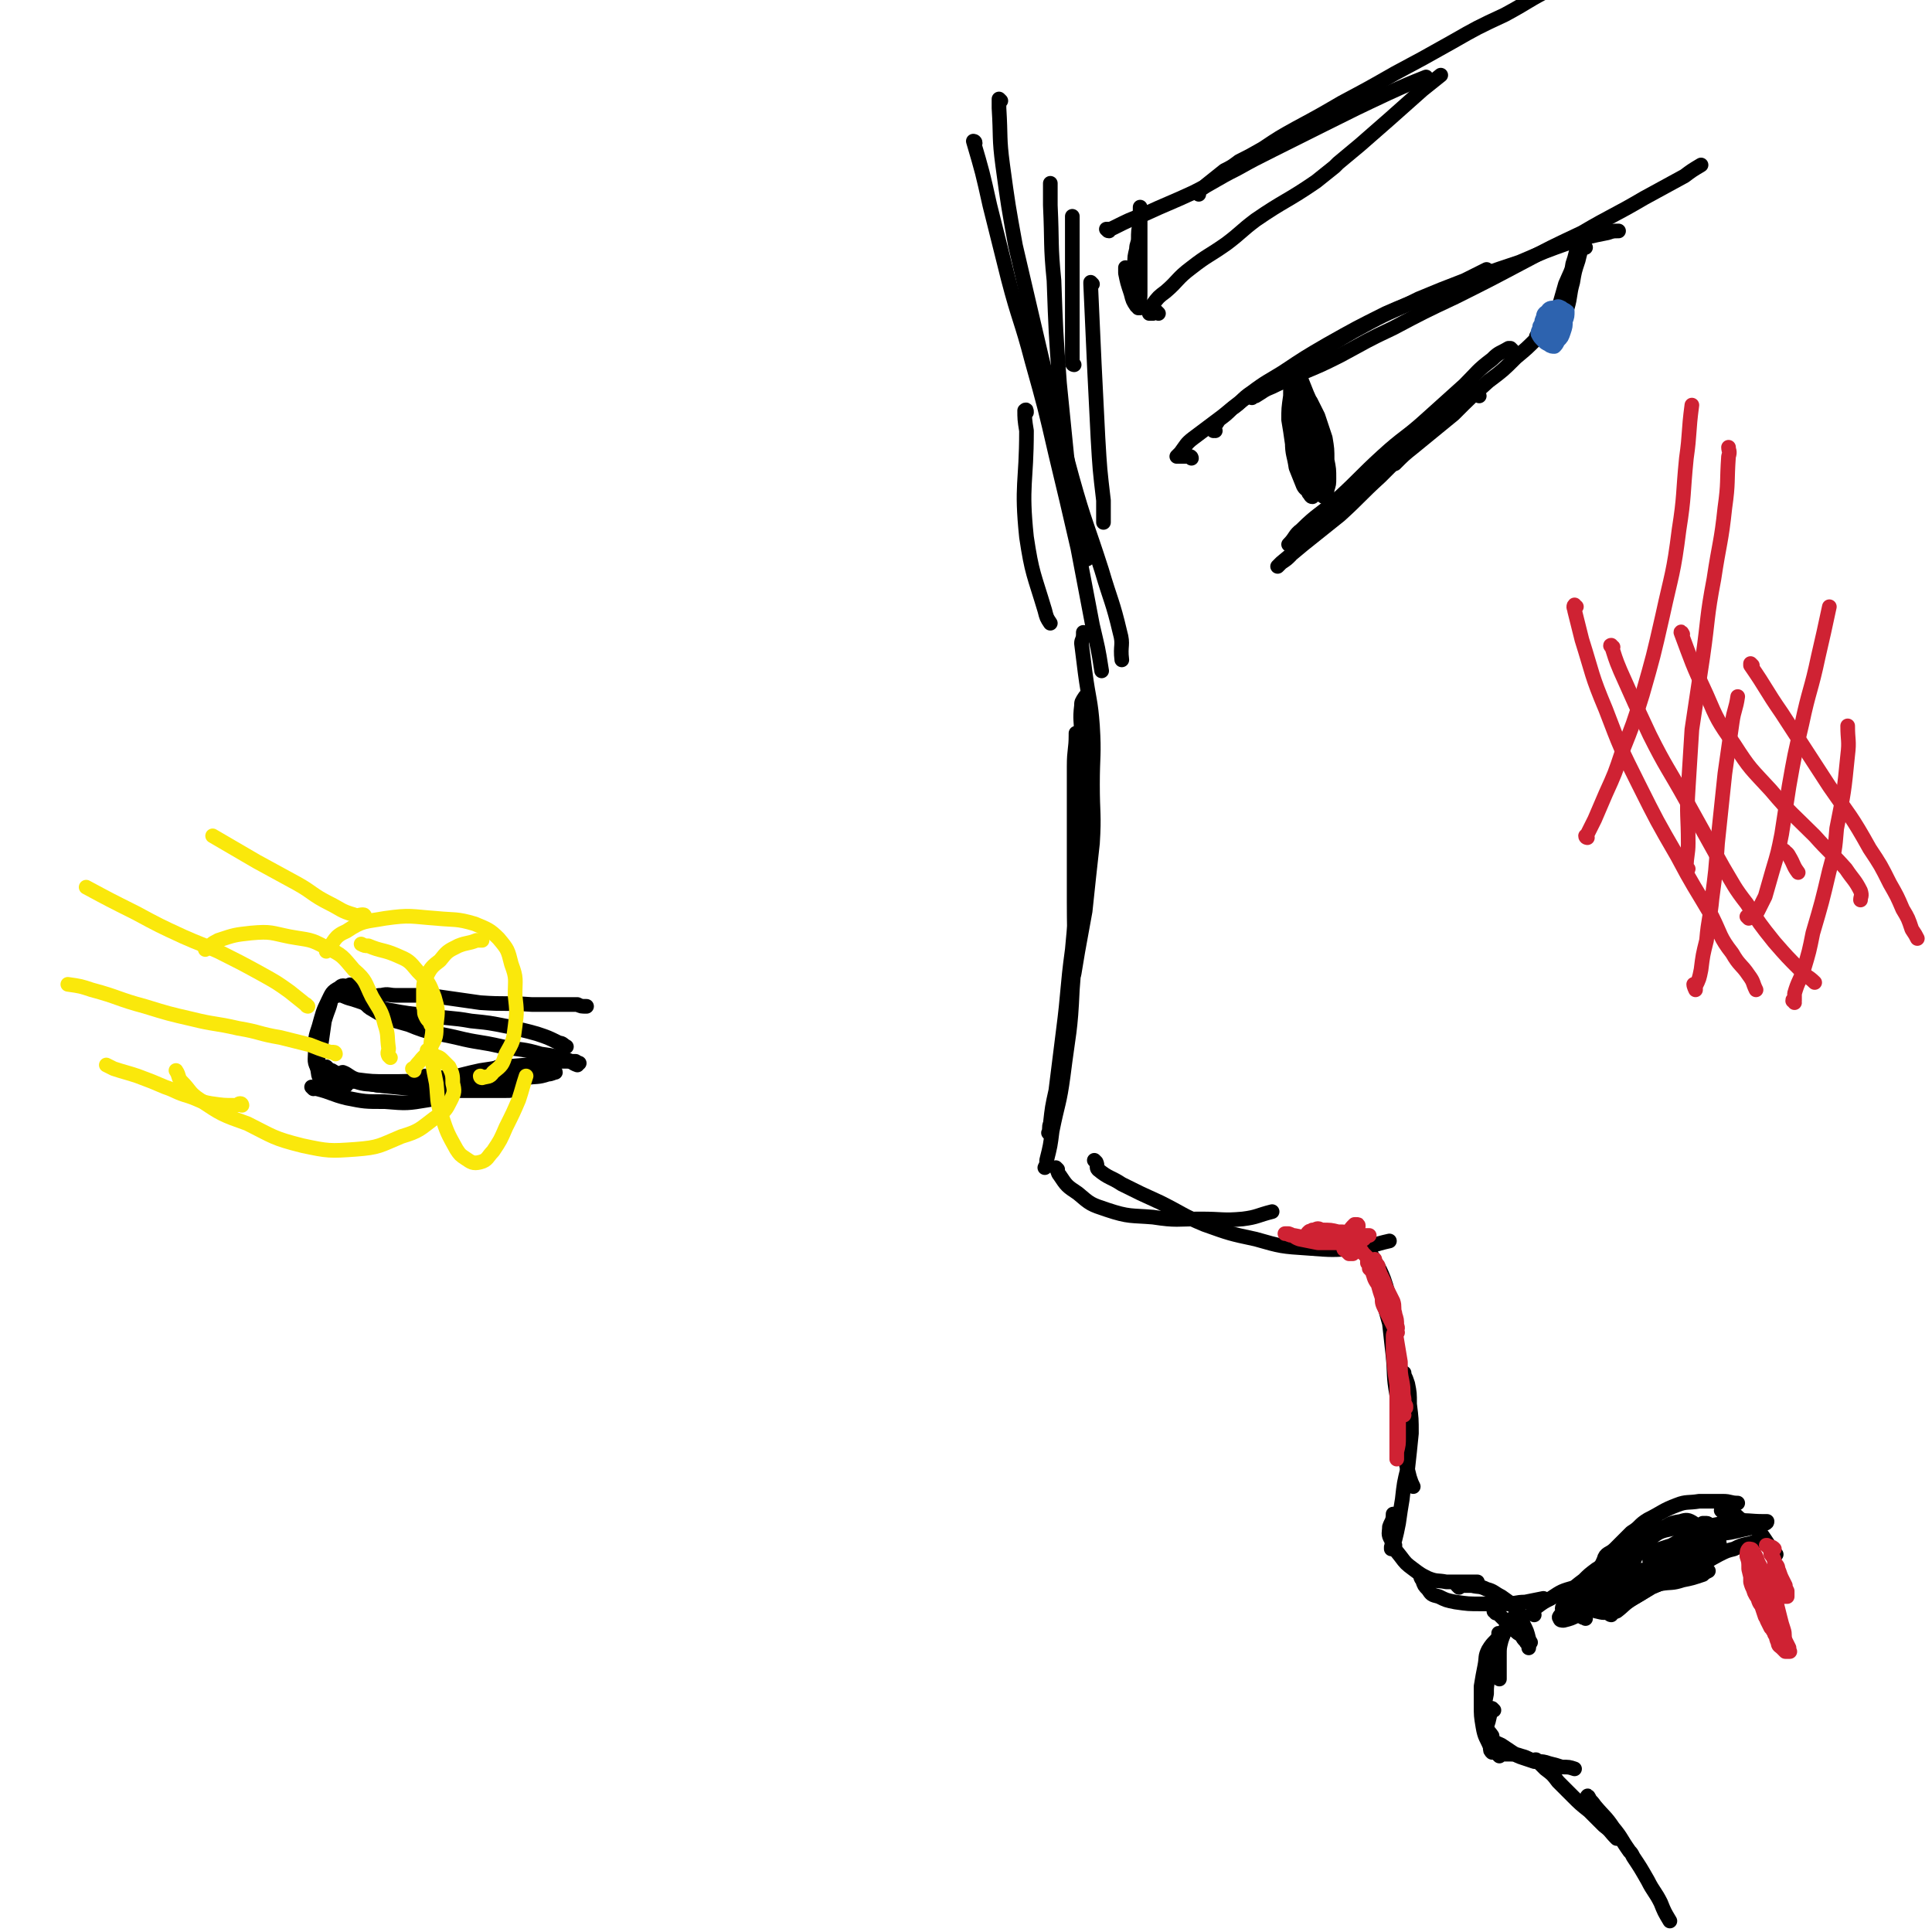 <svg viewBox='0 0 1054 1054' version='1.1' xmlns='http://www.w3.org/2000/svg' xmlns:xlink='http://www.w3.org/1999/xlink'><g fill='none' stroke='#000000' stroke-width='8' stroke-linecap='round' stroke-linejoin='round'><path d='M546,55c0,0 -1,-1 -1,-1 0,0 0,0 0,1 0,2 0,2 0,4 1,16 0,16 2,31 3,22 3,22 7,44 7,30 7,30 14,60 8,34 8,34 17,67 7,25 8,25 16,50 5,17 6,17 10,34 2,7 0,7 1,15 '/><path d='M532,78c0,-1 -1,-1 -1,-1 0,0 0,0 0,0 5,17 5,17 9,35 5,20 5,20 10,40 6,23 7,22 13,45 7,25 7,25 13,51 6,25 6,25 12,51 4,21 4,21 8,42 3,13 3,12 5,25 '/><path d='M592,346c0,0 -1,-1 -1,-1 0,0 0,1 0,1 0,3 -1,3 -1,5 1,8 1,8 2,16 2,15 3,15 4,29 1,16 0,16 0,32 0,16 1,16 0,32 -2,18 -2,18 -4,37 -2,11 -2,11 -4,22 -1,6 -1,6 -2,12 -1,3 -1,2 -2,5 '/><path d='M593,381c0,0 0,-1 -1,-1 0,0 0,0 0,0 -2,3 -2,3 -2,5 -1,8 0,8 0,17 0,15 0,15 0,31 0,19 1,19 -1,38 -1,24 -2,24 -4,47 -3,22 -2,22 -5,45 -2,16 -2,16 -4,32 -2,9 -2,9 -3,18 -1,2 0,3 -1,5 0,0 0,0 0,0 '/><path d='M588,401c0,0 -1,-1 -1,-1 0,0 0,0 0,1 0,8 -1,8 -1,17 0,17 0,17 0,34 0,20 0,20 0,40 0,24 1,24 -1,48 -1,23 -2,23 -5,47 -2,15 -3,15 -6,30 -1,8 -1,8 -3,16 0,2 0,2 -1,4 '/><path d='M577,638c0,0 -1,-1 -1,-1 1,1 1,3 2,4 4,6 4,6 10,10 7,6 7,6 16,9 12,4 13,3 25,4 13,2 13,1 26,1 12,0 12,1 23,0 8,-1 8,-2 16,-4 '/><path d='M598,634c0,0 -1,-1 -1,-1 0,0 0,0 1,1 1,2 0,3 1,4 6,5 7,4 13,8 10,5 10,5 21,10 12,6 12,7 24,12 14,5 14,5 28,8 14,4 14,4 29,5 13,1 13,1 26,0 9,-1 9,-2 18,-4 '/><path d='M739,683c0,-1 0,-1 -1,-1 0,-1 1,0 1,0 1,0 1,-1 2,-1 2,0 2,-1 4,0 3,3 3,3 5,7 3,5 3,5 5,10 2,6 2,6 3,12 1,7 1,8 2,15 0,7 0,7 0,13 1,5 1,5 2,10 0,4 0,4 1,7 '/><path d='M753,698c-1,0 -1,-1 -1,-1 -1,0 0,0 0,1 0,0 0,0 1,1 1,4 0,4 1,8 2,8 2,8 4,15 1,9 1,9 2,18 1,10 0,10 2,21 1,11 0,11 2,22 1,8 1,8 3,15 1,4 1,4 2,8 1,3 1,3 2,5 0,0 0,0 0,0 '/><path d='M766,750c0,-1 -1,-1 -1,-1 0,-1 0,0 1,0 0,0 0,0 0,1 1,2 1,2 2,5 1,5 1,5 1,11 1,8 1,8 1,16 -1,10 -1,10 -2,19 -2,8 -2,8 -3,17 -1,6 -1,6 -2,13 -1,5 -1,5 -2,9 -1,2 -1,2 -2,4 0,1 0,1 0,1 1,-1 1,-1 2,-2 '/><path d='M761,827c0,0 -1,-1 -1,-1 0,0 1,0 0,0 0,4 -1,4 -2,7 0,3 -1,4 1,7 1,5 2,5 5,9 3,4 3,4 7,7 4,3 4,3 8,5 5,2 5,1 10,2 5,0 5,0 10,0 4,0 4,0 7,0 '/><path d='M776,861c0,-1 0,-2 -1,-1 0,0 0,1 1,2 1,3 1,3 3,5 2,3 2,3 6,4 4,2 4,2 9,3 7,1 7,1 14,1 6,0 6,0 13,0 6,0 6,-1 11,-1 5,-1 5,-1 10,-2 '/><path d='M837,881c0,0 -1,-1 -1,-1 0,-1 1,-2 2,-3 4,-3 4,-3 8,-5 6,-4 6,-4 13,-6 6,-3 6,-2 12,-4 6,-2 6,-2 12,-3 3,-1 3,-1 6,-1 '/><path d='M796,866c0,0 -1,-1 -1,-1 1,0 1,0 2,0 3,0 3,0 6,0 4,1 4,0 8,2 4,1 4,2 8,4 4,3 5,3 8,7 3,3 3,4 4,8 2,4 2,4 3,8 0,2 0,3 0,5 '/><path d='M816,880c0,-1 -1,-1 -1,-1 0,0 0,0 0,0 0,0 0,0 0,0 2,1 2,1 3,2 2,2 2,2 4,4 2,2 2,2 4,4 2,2 2,2 4,3 1,2 1,2 2,3 1,0 0,1 1,1 1,1 1,0 2,0 '/><path d='M827,884c-1,0 -1,-1 -1,-1 -1,0 -1,0 -1,0 -1,2 -1,2 -2,3 -1,2 -2,2 -2,4 -1,2 -1,2 -2,5 -1,4 -1,4 -1,8 0,3 0,3 0,7 0,3 0,3 0,6 0,0 0,0 0,0 '/><path d='M820,892c0,0 0,-1 -1,-1 -1,2 -1,3 -2,5 -2,5 -2,4 -3,9 -1,5 -1,5 -2,10 -1,5 -1,5 -1,9 -1,5 -1,5 -1,10 0,4 -1,4 1,8 0,2 1,2 3,5 '/><path d='M819,892c-1,0 -1,-1 -1,-1 -1,0 0,0 0,1 -2,4 -3,3 -6,8 -2,4 -1,4 -2,9 -1,5 -1,5 -2,11 0,5 0,5 0,10 0,6 0,6 1,12 1,6 2,6 4,11 0,2 0,2 1,3 '/><path d='M815,933c0,0 -1,-1 -1,-1 -1,2 -1,3 -2,7 -1,3 -1,3 -1,5 1,3 1,3 3,5 2,2 3,2 5,3 3,2 3,2 6,4 3,2 3,2 6,3 3,1 3,1 6,2 1,0 1,0 3,0 '/><path d='M818,958c0,0 -1,-1 -1,-1 0,0 0,0 1,0 0,0 0,0 0,0 3,0 3,0 5,0 4,0 4,0 7,1 4,1 4,2 8,3 4,0 4,0 7,1 4,1 4,1 7,2 4,0 4,0 7,1 '/><path d='M839,961c-1,-1 -1,-1 -1,-1 -1,0 0,0 0,0 3,3 3,3 5,5 4,3 4,3 7,7 4,4 4,4 8,8 4,4 4,4 9,8 4,4 4,4 8,8 4,3 3,3 7,7 '/><path d='M867,981c0,0 -1,-2 -1,-1 1,2 2,2 4,5 5,6 6,6 10,12 5,6 4,6 9,13 1,1 1,1 2,3 4,6 4,6 8,13 3,6 4,6 7,12 2,5 2,5 5,10 '/><path d='M865,883c0,0 -1,-1 -1,-1 0,0 0,0 0,0 0,0 0,1 -1,0 0,-1 0,-1 1,-2 1,-3 2,-3 3,-6 2,-3 2,-4 4,-7 3,-4 4,-4 7,-8 5,-5 5,-5 9,-10 6,-6 6,-6 12,-12 2,-2 3,-2 6,-4 '/><path d='M873,865c0,-1 -1,-1 -1,-1 0,0 1,0 1,0 1,-6 -1,-7 2,-13 1,-4 3,-3 6,-6 5,-5 5,-5 9,-9 5,-3 4,-4 9,-7 8,-4 8,-5 16,-8 5,-2 6,-1 12,-2 6,0 6,0 13,0 4,0 4,1 8,1 '/><path d='M940,825c0,0 -1,-1 -1,-1 0,0 1,1 2,1 2,1 3,0 5,1 2,1 2,2 4,3 1,1 1,1 3,2 3,2 3,1 6,4 2,2 2,2 4,5 2,3 2,3 4,6 1,1 1,1 2,2 '/><path d='M875,877c-1,0 -1,-1 -1,-1 -1,0 0,1 0,1 0,0 0,-1 1,-1 2,-1 2,-1 4,-3 5,-2 5,-2 9,-4 4,-2 5,-2 9,-3 5,-1 5,-1 9,-2 6,-1 6,0 12,-2 5,-1 5,-1 11,-3 1,-1 1,-1 3,-2 '/><path d='M879,881c0,0 -1,0 -1,-1 1,-1 2,0 4,-1 4,-3 4,-4 9,-7 5,-3 5,-3 10,-6 7,-3 7,-3 13,-6 6,-2 6,-2 12,-6 6,-2 6,-3 12,-6 4,-2 4,-2 8,-3 4,-2 4,-2 9,-3 3,-1 3,-1 5,-2 '/></g>
<g fill='none' stroke='#CF2233' stroke-width='8' stroke-linecap='round' stroke-linejoin='round'><path d='M729,676c0,0 -1,0 -1,-1 0,0 0,1 0,1 0,0 0,0 0,0 2,0 2,0 3,-1 1,0 1,1 2,0 1,0 1,1 2,0 1,-1 1,-1 2,-2 2,-1 2,-1 2,-3 1,0 1,-1 2,-1 0,-1 0,-1 -1,-1 0,0 -1,0 -1,0 -2,2 -2,2 -3,4 -1,2 -2,2 -2,4 -1,1 -1,1 -1,2 0,1 0,2 0,3 0,1 1,1 1,1 1,1 1,1 2,2 1,0 1,0 2,0 1,-1 1,-1 1,-2 1,-1 1,-1 1,-2 0,-1 1,-1 0,-2 -1,-1 -1,-1 -2,-2 -2,0 -2,0 -3,-1 -2,0 -2,0 -4,0 -1,-1 -1,-1 -2,-1 0,0 0,0 -1,0 0,0 0,0 0,0 0,1 0,1 1,2 1,1 2,1 3,1 2,1 2,1 4,1 1,1 1,1 2,0 1,0 1,0 2,0 2,-1 2,-1 4,-2 1,-1 1,-1 2,-2 0,0 1,0 1,0 -1,0 -2,0 -3,0 -3,0 -3,0 -5,-1 -1,0 -1,0 -2,0 -3,-1 -3,-1 -7,-1 -4,-1 -4,-1 -9,-1 -2,-1 -2,-1 -4,0 0,0 0,0 -1,0 -1,1 -1,0 -2,1 -1,1 -1,1 -1,2 1,1 1,1 2,1 3,0 3,0 6,0 4,1 4,0 7,1 4,0 4,0 7,0 3,0 3,0 5,0 1,0 1,0 3,0 0,0 0,0 0,0 -1,0 -1,0 -2,0 -3,1 -3,0 -6,0 -5,0 -5,0 -9,0 -5,0 -5,0 -11,-1 -4,0 -4,0 -9,-1 -2,0 -2,0 -4,-1 -1,0 -1,0 -1,0 1,0 1,0 2,0 3,1 3,2 6,3 5,1 5,1 10,2 5,0 5,0 10,0 4,0 4,0 8,0 2,-1 2,-1 3,-1 0,0 1,0 1,0 -1,0 -1,0 -2,0 -2,0 -2,0 -3,0 -1,-1 -1,-1 -2,-1 -1,0 -1,0 -2,-1 -1,0 -1,0 -1,0 0,1 0,1 0,2 1,1 1,0 3,1 2,1 2,0 4,1 2,1 2,1 3,2 2,1 2,2 3,3 1,1 1,1 2,2 1,1 0,2 1,3 0,1 0,2 0,3 1,1 1,1 1,1 1,1 1,1 1,2 0,0 0,0 0,0 0,0 0,0 0,0 0,0 0,0 0,-1 -1,-1 -1,-1 -2,-3 0,-1 0,-1 -1,-2 0,0 0,0 0,-1 0,0 0,0 0,0 1,2 1,2 2,4 2,5 1,5 4,9 2,4 2,4 4,8 2,3 3,3 4,6 1,1 1,1 1,2 0,0 0,0 0,1 -1,0 -1,0 -1,-1 -2,-1 -2,-2 -3,-3 -1,-3 -1,-3 -2,-6 -1,-3 -1,-3 -2,-6 -1,-3 -1,-3 -2,-6 0,-3 0,-3 -1,-5 0,-2 0,-2 0,-3 0,-1 0,-1 0,-1 0,0 0,0 0,0 0,1 0,1 1,3 1,3 1,3 2,5 2,4 2,4 3,7 2,4 2,4 4,8 1,3 0,3 1,7 1,3 1,3 1,6 1,2 0,2 0,3 0,1 1,1 0,1 0,0 0,0 0,0 -1,-2 -1,-2 -2,-4 -2,-4 -2,-4 -4,-8 -2,-4 -2,-4 -2,-7 -2,-6 -2,-6 -3,-12 0,-3 0,-3 0,-5 0,-1 0,-1 0,-1 1,0 1,1 1,2 1,3 1,3 2,6 1,4 1,5 2,9 2,6 2,6 3,12 2,6 2,6 3,12 1,6 1,6 2,12 0,6 0,6 1,11 1,5 0,5 1,9 0,2 0,2 1,4 0,0 0,1 0,1 0,0 -1,0 -1,-1 -1,-3 -2,-3 -3,-6 -2,-11 -2,-11 -3,-23 0,-5 0,-5 0,-9 0,-2 1,-2 1,-4 0,-1 0,-2 0,-2 0,1 0,2 0,3 0,4 0,4 1,9 0,6 0,6 0,13 0,7 0,7 0,14 0,7 0,7 0,15 0,5 0,5 0,11 0,3 0,3 0,6 0,1 0,1 0,2 0,0 0,-1 0,-1 0,-1 0,-1 0,-3 1,-4 1,-4 1,-8 0,-5 0,-5 0,-10 0,-4 0,-4 0,-8 0,-2 0,-2 0,-3 0,0 0,0 0,0 0,1 0,1 0,2 0,1 0,1 -1,3 0,1 0,1 0,2 1,1 1,1 1,2 1,0 1,0 2,0 1,0 1,0 1,0 '/><path d='M965,844c-1,0 -1,-1 -1,-1 -1,0 0,0 0,0 1,1 1,0 2,1 1,0 1,0 2,1 0,0 -1,0 -1,1 -1,1 -1,1 -1,1 0,1 0,1 1,2 1,2 1,2 1,3 1,2 2,2 2,4 1,2 1,3 2,5 0,2 0,2 0,4 0,1 0,1 0,3 1,1 1,1 1,1 0,1 0,1 0,2 1,0 1,0 1,0 0,0 1,0 1,0 0,-1 0,-1 0,-3 -1,-2 -1,-2 -1,-3 -1,-2 -1,-2 -2,-4 -1,-2 -1,-2 -2,-4 0,-1 0,-1 -1,-2 0,0 0,-1 -1,-1 0,0 0,1 0,1 0,2 0,2 0,4 0,4 0,4 0,7 0,4 1,4 1,8 1,4 1,4 2,8 1,4 1,4 2,7 1,3 0,3 1,6 1,2 1,2 2,4 0,1 0,1 0,2 0,0 0,0 0,0 0,0 1,0 0,0 0,1 0,1 0,0 -1,0 -1,0 -2,0 -1,-1 -1,-1 -2,-2 -1,-1 -2,-1 -2,-3 -1,-2 -1,-2 -1,-5 -1,-2 -1,-2 -1,-5 -1,-3 -1,-3 -2,-6 -1,-2 -1,-2 -2,-5 0,-1 0,-1 -1,-3 0,-2 0,-2 0,-4 -1,-1 -1,-1 -1,-2 0,-1 0,-1 0,-2 0,0 0,0 0,-1 0,0 0,0 0,-1 0,0 0,0 0,0 0,0 0,0 0,0 0,0 0,0 0,0 0,0 0,0 0,0 0,0 0,0 0,1 1,2 1,2 2,5 0,2 0,2 1,5 1,2 1,2 2,4 0,2 0,2 1,4 0,1 0,2 1,3 0,1 0,1 1,1 0,0 0,0 0,0 0,-1 0,-1 0,-3 -1,-2 -1,-2 -1,-3 -2,-6 -2,-6 -4,-13 -1,-3 -1,-3 -3,-7 -1,-3 -1,-3 -3,-7 -1,-3 -1,-3 -3,-6 0,-1 -1,-1 -2,-1 0,-1 0,-1 0,0 -1,1 -1,2 -1,4 1,3 1,3 1,7 1,4 1,4 2,9 1,4 1,4 3,7 1,4 2,3 3,6 1,3 1,3 2,6 1,2 1,2 2,4 1,1 1,1 2,2 0,1 0,1 1,1 0,0 0,0 0,0 -1,0 -1,0 -1,-1 -1,-3 -1,-3 -2,-6 -1,-3 -1,-3 -2,-7 -2,-3 -3,-3 -4,-7 -2,-3 -1,-3 -2,-6 -1,-2 -1,-2 -2,-5 0,0 0,-1 -1,-1 0,0 0,0 0,1 0,2 0,2 0,4 1,4 2,4 3,7 2,4 2,4 4,8 1,3 1,3 3,7 1,2 1,2 2,4 0,1 1,1 1,2 0,1 1,1 1,1 0,0 0,0 0,-1 -1,-2 -1,-2 -1,-4 -1,-4 -1,-4 -2,-7 -1,-3 -2,-3 -3,-7 -1,-2 -2,-2 -3,-4 0,-1 0,-1 0,-1 0,0 0,0 0,0 0,1 0,2 0,3 0,2 0,2 1,5 1,3 1,3 2,6 2,3 2,3 4,6 1,2 1,2 2,4 2,1 2,0 4,1 '/></g>
<g fill='none' stroke='#000000' stroke-width='8' stroke-linecap='round' stroke-linejoin='round'><path d='M593,305c0,0 0,-1 -1,-1 0,0 0,1 0,0 -1,-1 -1,-1 -2,-2 -1,-5 -1,-5 -1,-9 -2,-9 -2,-9 -3,-17 -2,-13 -2,-13 -4,-27 -2,-20 -2,-20 -4,-40 -2,-28 -2,-28 -3,-56 -2,-20 -1,-20 -2,-41 0,-6 0,-6 0,-12 '/><path d='M596,155c0,0 -1,-1 -1,-1 0,0 0,0 0,1 1,22 1,22 2,44 1,20 1,20 2,40 1,17 1,17 3,34 0,6 0,6 0,12 '/><path d='M560,225c0,-1 0,-2 -1,-1 0,4 0,5 1,11 0,29 -3,29 0,58 3,20 4,20 10,40 1,4 1,4 3,7 '/><path d='M586,199c0,0 -1,0 -1,-1 0,-2 0,-3 0,-6 0,-15 0,-15 0,-30 0,-17 0,-17 0,-34 0,-5 0,-5 0,-10 '/><path d='M650,250c0,0 0,-1 -1,-1 0,0 0,0 0,0 -3,0 -3,0 -5,0 -1,0 -1,0 -1,0 0,0 -1,0 -1,0 1,-1 1,-1 2,-2 3,-4 3,-5 7,-8 8,-6 8,-6 16,-12 11,-9 11,-9 23,-17 14,-9 14,-9 28,-17 15,-9 14,-9 29,-17 13,-7 13,-6 27,-13 12,-5 12,-5 25,-10 6,-3 6,-3 12,-6 '/><path d='M663,235c0,0 -1,-1 -1,-1 0,0 0,1 0,1 0,0 -1,-1 0,-1 1,-2 1,-2 3,-5 4,-3 4,-3 7,-6 6,-4 5,-5 11,-9 8,-6 9,-6 17,-11 12,-8 12,-8 24,-15 16,-9 16,-9 32,-17 18,-8 19,-7 37,-15 18,-7 18,-7 36,-13 14,-6 14,-6 28,-11 10,-3 10,-3 20,-5 3,-1 3,-1 6,-1 '/><path d='M683,217c-1,-1 -1,-1 -1,-1 -1,0 -1,0 -1,0 2,0 2,0 4,0 5,-3 4,-3 9,-5 8,-4 8,-3 15,-7 12,-5 12,-5 22,-10 15,-8 14,-8 29,-15 17,-9 17,-9 34,-17 18,-9 18,-9 35,-18 17,-9 17,-9 34,-17 17,-10 17,-9 34,-19 11,-6 11,-6 22,-12 4,-3 4,-3 9,-6 '/><path d='M865,135c0,0 -1,-1 -1,-1 -2,3 -2,4 -3,8 -2,6 -2,6 -3,12 -2,7 -1,7 -3,14 -1,5 -1,5 -2,10 -1,2 -1,3 -2,5 0,0 -1,0 -1,0 -1,-2 0,-3 0,-5 2,-5 2,-5 3,-10 2,-6 1,-6 3,-12 1,-6 1,-6 2,-12 1,-3 1,-3 2,-7 0,-1 0,-1 1,-2 0,0 0,0 0,0 -1,4 -1,4 -2,7 -2,7 -2,6 -5,13 -2,7 -2,7 -4,14 -2,6 -2,6 -4,12 0,2 0,2 -1,5 0,0 0,0 0,0 1,-4 1,-4 2,-8 1,-3 2,-3 3,-6 '/><path d='M840,184c0,0 -1,-2 -1,-1 -1,0 -1,1 -1,2 -5,5 -5,5 -11,10 -7,7 -7,7 -15,13 -10,9 -10,9 -19,18 -11,9 -11,9 -22,18 -5,4 -5,4 -10,9 '/><path d='M825,191c-1,-1 -1,-1 -1,-1 -1,0 -1,0 -1,0 -5,3 -5,2 -9,6 -8,6 -8,7 -15,14 -10,9 -10,9 -20,18 -12,11 -13,10 -25,21 -12,11 -12,12 -24,23 -10,9 -11,8 -20,17 -4,3 -3,4 -7,8 '/><path d='M807,216c0,0 -1,-1 -1,-1 0,0 0,0 0,0 -1,0 -2,-1 -3,0 -5,4 -5,5 -10,9 -9,8 -10,8 -19,16 -11,10 -11,10 -21,20 -11,10 -11,11 -22,21 -10,8 -10,8 -20,16 -6,5 -6,5 -12,10 -1,1 -2,2 -2,2 0,0 1,-1 2,-2 3,-2 3,-2 5,-4 '/><path d='M705,221c0,-1 -1,-2 -1,-1 0,1 0,2 0,4 0,4 0,4 1,8 1,6 1,6 3,12 1,6 1,6 3,12 2,5 3,5 6,9 2,3 2,2 4,5 1,0 1,1 2,1 0,0 0,0 0,-1 0,-2 0,-2 0,-5 0,-5 0,-5 0,-10 0,-6 0,-6 -1,-12 -1,-7 -1,-7 -3,-14 -2,-7 -3,-7 -6,-14 -2,-5 -2,-5 -4,-10 0,-1 0,-2 -1,-3 -1,-1 -1,-1 -2,-1 -1,2 -1,3 -1,5 -1,5 -1,5 -1,10 -1,7 -1,7 -1,13 1,6 1,6 2,13 1,5 2,5 4,10 1,1 1,1 1,2 3,5 3,5 6,9 3,3 3,3 5,5 1,1 2,2 2,2 1,-1 1,-2 1,-3 1,-3 1,-3 1,-6 0,-5 0,-5 -1,-10 0,-6 0,-6 -1,-12 -2,-6 -2,-6 -4,-12 -2,-4 -2,-4 -4,-8 -1,-1 -1,-1 -2,-2 -2,-1 -2,-1 -3,-1 -1,0 -2,1 -2,2 -1,3 -1,3 -1,7 -1,5 -1,5 0,11 0,7 0,7 2,13 2,6 3,6 5,11 2,4 3,4 5,8 1,1 1,1 2,2 1,1 1,1 2,1 0,0 0,-1 0,-2 -1,-4 -1,-4 -2,-8 -1,-6 -1,-6 -3,-12 -2,-6 -2,-6 -5,-13 -1,-5 -1,-5 -3,-11 -1,-3 -1,-3 -2,-5 -1,-1 -2,-2 -2,-1 -1,3 -1,4 -1,9 -1,7 -1,7 0,13 0,7 1,7 2,14 2,5 2,5 4,10 1,2 2,2 4,4 1,1 1,1 2,1 0,0 1,0 1,-1 1,-2 0,-3 0,-5 -1,-6 -1,-6 -2,-11 -2,-7 -3,-7 -5,-13 -2,-6 -2,-6 -3,-12 -1,-1 -2,-3 -2,-3 0,0 0,2 0,3 0,5 0,5 0,10 1,6 2,6 3,12 1,5 1,6 2,11 1,4 2,4 3,8 1,1 1,2 2,2 0,-1 0,-2 1,-3 0,-5 0,-5 1,-9 0,-5 0,-5 1,-9 '/></g>
<g fill='none' stroke='#CF2233' stroke-width='8' stroke-linecap='round' stroke-linejoin='round'><path d='M866,457c0,0 -1,0 -1,-1 0,0 1,0 1,-1 2,-4 2,-4 4,-8 3,-7 3,-7 6,-14 5,-11 5,-11 9,-23 6,-15 6,-15 11,-31 6,-21 6,-21 11,-43 5,-23 6,-23 9,-47 3,-19 2,-19 4,-39 2,-14 1,-14 3,-29 '/><path d='M925,538c0,0 0,-1 -1,-1 0,1 1,3 1,3 0,0 0,-1 0,-2 2,-4 2,-4 3,-9 1,-8 1,-8 3,-16 1,-12 2,-12 3,-23 2,-15 2,-15 3,-30 2,-19 2,-19 4,-38 2,-14 2,-14 4,-28 1,-7 2,-7 3,-14 '/><path d='M979,547c0,-1 -1,-1 -1,-1 0,-1 0,0 1,0 0,-2 0,-2 0,-4 2,-7 3,-7 5,-13 3,-10 3,-10 5,-20 5,-17 5,-17 9,-34 3,-11 3,-11 4,-23 4,-20 4,-20 6,-40 1,-8 0,-8 0,-16 '/><path d='M954,501c0,0 -1,-1 -1,-1 0,0 0,0 1,0 0,1 1,1 1,0 2,-1 3,-1 4,-3 2,-4 2,-4 4,-8 2,-7 2,-7 4,-14 3,-10 3,-10 5,-20 2,-13 2,-13 4,-26 3,-17 3,-17 7,-34 4,-19 5,-18 9,-37 3,-13 3,-13 6,-27 '/><path d='M921,474c0,0 -1,0 -1,-1 0,-6 1,-7 1,-13 0,-15 -1,-15 0,-30 1,-16 1,-16 2,-32 3,-20 3,-20 6,-40 3,-21 2,-21 6,-42 3,-20 4,-20 6,-39 2,-14 1,-14 2,-28 1,-3 0,-3 0,-5 '/><path d='M956,363c0,0 -1,-1 -1,-1 0,0 0,0 0,1 9,13 8,13 17,26 13,20 13,20 26,40 11,16 12,16 22,34 6,9 6,9 11,19 4,7 4,7 7,14 3,5 3,5 5,11 2,3 2,3 3,5 '/><path d='M974,465c0,0 -1,-2 -1,-1 1,1 2,1 3,3 3,5 2,5 5,9 '/><path d='M918,346c0,0 -1,-2 -1,-1 6,16 6,17 14,34 6,14 6,14 15,27 9,14 9,13 20,25 11,13 12,13 24,25 8,9 9,9 17,18 4,6 5,6 8,12 1,3 0,3 0,5 '/><path d='M880,353c-1,0 -2,-1 -1,-1 2,6 2,7 5,14 8,18 8,18 16,35 9,18 10,18 20,36 10,18 10,18 20,36 6,10 6,11 13,20 7,11 7,11 15,21 7,8 7,8 14,15 3,4 4,3 8,7 '/><path d='M860,331c-1,0 -1,-1 -1,-1 -1,1 0,2 0,3 2,8 2,8 4,16 6,19 5,19 13,38 8,21 8,21 18,41 10,20 10,20 21,39 9,17 9,16 19,33 5,10 4,11 11,20 4,7 5,6 9,12 3,4 2,4 4,8 '/></g>
<g fill='none' stroke='#000000' stroke-width='8' stroke-linecap='round' stroke-linejoin='round'><path d='M193,539c0,0 0,-1 -1,-1 -1,-1 -1,-1 -2,0 -3,0 -3,-1 -5,1 -4,2 -4,3 -6,7 -3,6 -3,7 -5,14 -2,6 -2,6 -2,13 0,6 -1,6 2,11 1,4 2,5 5,7 3,2 4,1 8,1 1,0 1,0 2,0 '/><path d='M182,544c0,0 -1,-1 -1,-1 0,0 0,0 0,0 -1,7 -2,7 -4,14 -1,7 -1,7 -2,14 -1,6 -2,6 -2,11 1,4 0,5 3,8 1,3 2,2 5,4 '/><path d='M201,545c-1,0 -1,-1 -1,-1 -1,0 0,0 0,0 2,0 2,0 4,0 2,-1 2,-1 4,-1 4,-1 4,0 8,0 9,0 9,0 18,0 14,2 14,2 28,4 14,1 14,0 28,1 12,0 12,0 25,0 2,1 2,1 5,1 '/><path d='M185,543c0,0 -1,-1 -1,-1 3,1 4,2 8,3 10,3 9,4 20,6 11,2 11,2 22,3 12,2 12,1 23,3 10,1 10,1 20,3 8,2 9,2 16,4 6,2 6,2 12,5 2,0 2,1 4,2 '/><path d='M197,545c0,0 -1,-1 -1,-1 3,2 3,4 6,6 10,6 10,6 21,9 12,5 13,4 26,7 12,3 12,2 25,5 11,2 11,1 21,4 7,1 7,1 14,3 3,1 3,2 6,3 0,0 0,-1 1,-1 '/><path d='M171,594c0,0 -1,-1 -1,-1 1,0 1,1 3,1 8,2 8,3 16,5 10,2 10,2 21,2 12,1 12,1 24,-1 10,-2 10,-3 19,-7 7,-3 7,-4 14,-8 2,-1 2,-2 5,-3 '/><path d='M188,586c0,0 -2,-1 -1,-1 3,1 4,3 8,4 8,1 8,1 16,1 12,0 12,0 24,-1 14,-1 13,-2 27,-5 13,-2 13,-2 25,-3 9,-1 9,-2 18,-2 4,0 5,0 9,0 0,0 0,1 1,1 '/><path d='M179,583c0,0 -1,-1 -1,-1 1,1 1,2 3,2 7,4 7,5 15,6 12,3 12,2 25,3 14,0 14,1 28,-1 12,-1 12,-1 24,-4 8,-1 8,-2 17,-3 5,-1 5,-1 10,-1 1,0 3,0 3,1 -1,0 -2,1 -4,1 -6,2 -6,1 -12,2 -11,1 -11,1 -21,2 '/><path d='M191,589c0,0 -1,0 -1,-1 0,0 0,1 0,1 2,1 2,1 4,1 6,2 6,1 12,2 9,1 9,1 19,2 11,1 11,1 22,1 9,0 9,0 18,0 6,0 6,0 11,0 3,0 3,0 5,-1 1,0 1,-1 0,-1 -5,-1 -5,-1 -10,-2 -9,-1 -9,-1 -19,-2 -10,-1 -10,-1 -20,-2 '/></g>
<g fill='none' stroke='#FAE80B' stroke-width='8' stroke-linecap='round' stroke-linejoin='round'><path d='M263,588c0,0 -1,0 -1,-1 0,0 0,1 1,1 3,-1 4,0 6,-3 5,-4 5,-4 7,-10 4,-7 4,-7 5,-15 1,-8 1,-8 0,-17 0,-9 1,-9 -2,-17 -2,-8 -2,-8 -7,-14 -5,-5 -6,-5 -13,-8 -10,-3 -11,-2 -21,-3 -14,-1 -14,-2 -28,0 -11,2 -12,1 -21,7 -7,3 -6,5 -11,11 '/><path d='M234,574c0,0 -1,-1 -1,-1 1,0 1,2 3,2 2,2 3,1 5,3 2,2 2,2 4,4 2,4 2,5 2,9 1,4 1,5 -1,9 -3,6 -3,6 -9,10 -8,6 -8,7 -18,10 -12,5 -12,6 -25,7 -14,1 -15,1 -29,-2 -16,-4 -16,-5 -30,-12 -14,-5 -14,-5 -26,-13 -6,-4 -5,-5 -10,-10 -2,-2 -1,-3 -3,-6 '/><path d='M226,584c0,0 -1,-1 -1,-1 0,0 0,0 0,0 2,-1 2,-2 4,-4 3,-4 4,-3 6,-8 3,-5 3,-6 3,-12 1,-8 1,-8 -1,-15 -3,-8 -3,-8 -9,-14 -5,-6 -5,-6 -12,-9 -7,-3 -8,-2 -15,-5 -2,0 -2,0 -4,-1 '/><path d='M213,577c-1,-1 -1,-1 -1,-1 -1,-2 0,-2 0,-4 -1,-7 0,-7 -2,-13 -2,-8 -3,-8 -7,-15 -4,-8 -3,-9 -10,-15 -6,-7 -6,-8 -15,-12 -9,-5 -9,-4 -20,-6 -10,-2 -10,-3 -21,-2 -9,1 -9,1 -18,4 -4,2 -3,2 -7,5 '/><path d='M168,549c0,0 -1,0 -1,-1 0,0 1,1 1,1 -5,-4 -5,-4 -10,-8 -7,-5 -7,-5 -16,-10 -11,-6 -11,-6 -23,-12 -9,-4 -10,-4 -19,-8 -13,-6 -13,-6 -26,-13 -14,-7 -14,-7 -27,-14 '/><path d='M183,575c0,0 0,-1 -1,-1 -1,0 -1,0 -2,0 -6,-2 -6,-2 -11,-4 -8,-2 -8,-2 -16,-4 -12,-2 -11,-3 -23,-5 -13,-3 -13,-2 -25,-5 -13,-3 -13,-3 -26,-7 -15,-4 -14,-5 -29,-9 -6,-2 -6,-2 -13,-3 '/><path d='M132,603c0,0 0,-1 -1,-1 -1,0 -1,1 -3,1 -6,0 -6,0 -13,-1 -6,-1 -6,-2 -12,-4 -7,-2 -7,-3 -13,-5 -7,-3 -7,-3 -15,-6 -6,-2 -7,-2 -13,-4 -2,-1 -2,-1 -4,-2 '/><path d='M199,500c0,0 0,-1 -1,-1 -2,0 -3,1 -5,0 -7,-2 -7,-3 -13,-6 -10,-5 -9,-6 -18,-11 -11,-6 -11,-6 -22,-12 -12,-7 -12,-7 -24,-14 '/><path d='M236,560c0,0 0,-1 -1,-1 0,0 1,1 1,2 0,5 -1,5 -1,10 1,10 1,10 3,20 1,9 0,9 3,18 3,9 3,9 8,18 2,3 2,3 5,5 3,2 4,3 8,2 4,-1 4,-3 7,-6 4,-6 4,-6 7,-13 4,-8 4,-8 7,-15 2,-6 2,-7 4,-13 '/><path d='M236,558c0,0 -1,-1 -1,-1 -1,0 -1,0 -1,0 -1,-1 -1,-1 -2,-3 -1,-2 0,-3 -1,-5 0,-4 0,-4 0,-8 0,-4 0,-5 2,-9 2,-4 3,-5 7,-8 4,-5 4,-5 10,-8 5,-2 5,-1 10,-3 2,0 2,0 3,0 '/></g>
<g fill='none' stroke='#000000' stroke-width='8' stroke-linecap='round' stroke-linejoin='round'><path d='M605,126c-1,0 -1,-1 -1,-1 -1,0 0,0 0,0 2,0 2,0 4,-1 8,-4 8,-4 16,-7 13,-6 14,-6 27,-12 12,-6 12,-7 24,-13 9,-5 9,-5 19,-10 14,-7 14,-7 28,-14 18,-9 18,-9 35,-17 11,-5 11,-5 21,-9 '/><path d='M654,106c0,0 -2,-1 -1,-1 2,-2 3,-2 5,-4 5,-4 5,-4 10,-8 4,-2 4,-2 8,-5 6,-3 6,-3 13,-7 9,-6 9,-6 18,-11 13,-7 13,-7 25,-14 15,-8 15,-8 29,-16 15,-8 15,-8 31,-17 14,-8 14,-8 29,-15 13,-7 13,-8 25,-14 10,-6 10,-6 19,-11 '/><path d='M632,171c0,0 -1,-1 -1,-1 -1,0 -1,0 -2,1 0,0 -1,0 -2,0 0,0 0,-1 0,-1 1,-2 1,-2 2,-4 3,-4 3,-4 7,-7 7,-6 6,-7 14,-13 9,-7 9,-6 19,-13 8,-6 8,-7 16,-13 16,-11 17,-10 33,-21 5,-4 5,-4 10,-8 1,-1 1,-1 2,-2 6,-5 6,-5 12,-10 8,-7 8,-7 16,-14 9,-8 9,-8 18,-16 5,-4 5,-4 10,-8 '/><path d='M622,130c0,0 -1,-1 -1,-1 0,0 1,1 0,1 0,3 -1,3 -1,6 -1,4 -1,4 -1,8 0,5 0,5 0,9 1,4 1,4 1,8 0,3 0,3 1,6 0,0 0,1 0,1 0,0 0,-1 0,-1 1,-4 1,-4 1,-8 0,-6 0,-6 0,-12 0,-6 0,-6 0,-12 0,-6 0,-6 0,-12 0,-4 0,-4 0,-7 0,-1 0,-2 0,-3 0,0 0,1 0,2 0,3 0,3 0,6 -1,5 -1,5 -1,10 -1,7 -1,7 -1,13 0,6 0,6 1,12 0,5 0,4 1,9 0,1 1,2 0,3 0,0 -1,0 -2,-1 -2,-3 -2,-3 -3,-7 -2,-6 -2,-6 -3,-11 0,-2 0,-2 0,-3 '/><path d='M890,859c0,-1 -1,-1 -1,-1 0,0 0,0 0,1 1,0 0,0 0,0 0,0 0,0 0,0 1,1 1,1 2,1 2,0 2,0 4,1 1,0 1,0 3,0 1,0 2,0 3,-1 0,0 1,0 1,-1 0,-1 0,-1 0,-1 0,-1 -1,-1 -1,-1 -2,0 -2,0 -3,0 -2,0 -2,-1 -3,0 -2,0 -2,1 -3,2 -1,2 -1,2 -2,4 -1,2 -1,2 -2,4 0,1 0,1 -1,3 -1,0 -1,0 -1,1 0,0 -1,0 -1,0 0,-2 1,-2 1,-3 1,-2 1,-2 2,-4 0,-1 0,-1 1,-3 0,-1 0,-1 0,-1 -1,-1 -1,-1 -1,-1 -3,0 -3,0 -6,0 -4,1 -4,1 -7,2 -3,1 -3,1 -6,2 -2,1 -1,2 -2,3 -1,2 -1,2 -1,3 -1,1 -1,1 0,1 1,1 2,1 4,0 2,-1 2,-1 4,-3 3,-3 3,-3 5,-6 2,-1 2,-1 3,-3 '/><path d='M865,867c-1,0 -1,-1 -1,-1 -1,0 0,0 0,0 0,1 -1,0 -1,0 0,0 0,0 -1,0 0,1 0,1 -1,1 0,1 0,1 0,1 0,0 0,0 0,0 1,0 2,0 3,-1 3,-2 2,-2 5,-5 3,-3 3,-3 6,-6 4,-4 4,-4 9,-7 5,-4 5,-5 10,-8 6,-3 6,-3 11,-5 5,-2 5,-1 10,-3 '/><path d='M877,862c0,0 0,-1 -1,-1 -2,2 -2,3 -4,5 -3,3 -4,3 -7,5 -1,1 -1,1 -2,1 -1,0 -1,0 -1,0 0,-1 0,-1 0,-2 2,-2 2,-2 4,-4 2,-2 2,-2 3,-4 3,-2 3,-2 5,-5 3,-3 3,-3 6,-5 2,-2 3,-2 5,-4 1,-1 1,-2 1,-3 0,0 0,0 0,0 -4,2 -4,2 -7,5 -4,3 -4,3 -9,7 -4,4 -5,4 -9,9 -4,4 -4,4 -7,8 -1,3 -1,3 -2,6 -1,2 -2,2 -1,3 0,1 1,1 2,1 4,-1 4,-1 8,-3 6,-3 5,-3 10,-7 5,-4 5,-4 9,-8 3,-3 3,-3 5,-7 1,-2 1,-2 1,-5 0,-1 0,-1 0,-1 -3,-1 -4,-2 -7,-1 -4,1 -4,2 -8,4 -4,3 -4,3 -7,6 -4,3 -4,3 -7,6 -2,2 -2,2 -3,4 -1,0 -1,1 -1,1 1,0 1,0 2,0 4,-1 4,-1 8,-2 5,-2 5,-2 9,-5 4,-2 4,-2 7,-5 2,-1 2,-1 3,-3 0,0 1,-1 0,-1 -1,0 -2,0 -4,0 -3,1 -3,1 -7,3 -3,3 -3,3 -6,6 -3,3 -3,3 -5,6 -1,2 -1,2 -2,4 0,1 0,2 1,3 2,1 3,1 5,0 4,0 4,0 7,-2 4,-3 4,-3 7,-6 3,-4 4,-4 7,-8 2,-3 2,-4 4,-8 2,-2 2,-3 3,-5 0,-2 0,-3 -1,-3 -3,0 -4,0 -7,2 -5,2 -5,3 -10,6 -5,4 -5,4 -10,8 -4,4 -4,4 -8,8 -2,2 -2,3 -3,5 -1,1 -1,2 0,2 1,1 2,1 4,0 4,-2 4,-2 9,-5 6,-4 6,-4 11,-9 5,-4 5,-4 10,-9 4,-4 4,-4 7,-8 1,-1 1,-1 2,-3 0,0 0,0 0,0 -2,1 -2,1 -4,2 -4,3 -4,3 -7,7 -4,3 -5,3 -8,7 -4,5 -4,5 -6,11 -1,2 -1,2 -2,5 0,0 0,1 0,1 1,1 1,2 2,2 4,1 4,1 8,0 5,-2 5,-3 10,-6 7,-4 7,-4 13,-8 7,-5 8,-5 14,-10 5,-5 5,-5 8,-10 2,-4 3,-5 3,-9 0,-2 -1,-4 -3,-5 -3,-2 -4,-2 -7,-1 -7,1 -7,2 -12,6 -6,4 -6,4 -11,10 -4,4 -4,4 -8,9 -2,3 -2,4 -3,7 0,2 0,3 1,4 2,2 3,1 7,1 5,0 5,0 9,-1 6,-2 6,-2 12,-6 5,-3 5,-3 9,-8 3,-4 3,-4 5,-8 1,-2 1,-3 1,-5 0,-1 0,-1 -1,-1 -2,-1 -2,-1 -5,0 -5,2 -5,3 -9,5 -5,3 -5,3 -9,5 -1,1 -2,1 -3,3 0,1 0,2 1,3 1,1 2,1 4,2 3,1 3,1 6,1 4,0 4,0 8,-2 3,-1 3,-1 5,-4 2,-1 1,-2 2,-4 0,0 1,0 1,-1 0,-1 0,-1 -1,-1 -2,-1 -2,-1 -5,-1 -4,1 -4,1 -8,1 -3,1 -3,1 -7,2 0,0 -1,0 -1,0 0,0 0,1 0,1 2,0 2,0 4,0 3,0 3,0 7,-1 4,-1 4,-1 8,-2 4,-1 4,-1 7,-3 2,-1 2,-1 5,-2 0,0 1,0 1,0 0,0 -1,-1 -1,0 -4,2 -3,2 -7,5 -4,4 -4,4 -9,7 -5,3 -5,3 -10,6 -2,1 -2,1 -5,3 0,0 -1,1 -1,1 1,0 1,0 3,0 5,-2 5,-2 10,-4 6,-4 6,-4 11,-7 5,-3 5,-3 9,-6 1,-1 1,-1 1,-3 0,-1 -1,-1 -2,-1 -4,-1 -4,-1 -8,-1 -6,0 -6,1 -11,2 -5,1 -5,1 -11,3 -3,1 -3,1 -6,3 0,0 0,1 0,1 2,2 2,2 4,3 5,1 5,1 10,1 5,0 5,0 10,0 4,0 4,0 8,-2 2,-1 2,-1 4,-2 0,-2 0,-2 0,-4 0,-1 1,-1 0,-2 0,-1 0,-1 -2,-2 -1,-1 -1,-1 -2,-1 -2,0 -2,0 -4,0 0,0 0,0 -1,0 -1,1 -1,1 -2,1 0,0 0,0 0,0 0,1 0,0 0,0 0,0 0,0 0,0 1,0 1,0 2,0 2,0 2,0 3,-1 3,-1 3,-1 5,-1 1,-1 1,-1 2,-1 0,0 0,-1 0,-1 0,0 0,-1 -1,-1 -3,-1 -3,-1 -6,-2 -3,0 -3,0 -6,0 -2,-1 -2,-1 -4,0 -1,0 -1,0 -2,1 0,1 -1,1 0,1 1,1 1,1 3,2 5,0 5,0 10,0 6,-1 6,-1 13,-2 5,-1 4,-1 9,-2 4,-1 4,-1 8,-2 2,-1 3,-1 3,-2 0,0 -1,0 -2,0 -8,0 -8,-1 -16,0 -6,1 -6,1 -11,2 -5,2 -5,2 -9,4 -2,0 -2,0 -3,0 -1,0 -1,0 -1,0 1,0 1,0 3,-1 1,-1 1,-1 3,-2 1,-1 0,-1 1,-2 0,0 0,0 0,0 1,0 1,0 2,0 1,0 1,1 2,1 '/></g>
<g fill='none' stroke='#2D63AF' stroke-width='8' stroke-linecap='round' stroke-linejoin='round'><path d='M844,174c0,0 0,-1 -1,-1 0,0 0,1 0,1 -1,2 -2,2 -3,4 0,2 -1,2 -1,4 1,2 1,2 3,4 1,1 1,1 3,2 1,1 2,1 3,1 1,-1 1,-1 2,-3 2,-2 2,-2 3,-5 1,-3 1,-3 1,-6 1,-2 1,-3 1,-5 -1,-1 -2,-1 -3,-2 -2,-1 -2,-1 -4,0 -2,0 -3,0 -4,2 -2,1 -2,2 -2,3 -1,2 -1,2 -1,4 -1,1 -1,1 0,2 0,1 1,1 2,1 2,0 2,1 4,0 2,-1 2,-2 3,-3 1,-1 1,-1 2,-2 0,0 1,-1 0,-1 0,-1 -1,-1 -2,-1 -1,1 -2,0 -3,1 -2,1 -1,1 -3,2 0,1 -1,1 -1,2 0,0 1,1 1,1 1,0 1,0 1,0 '/></g>
</svg>